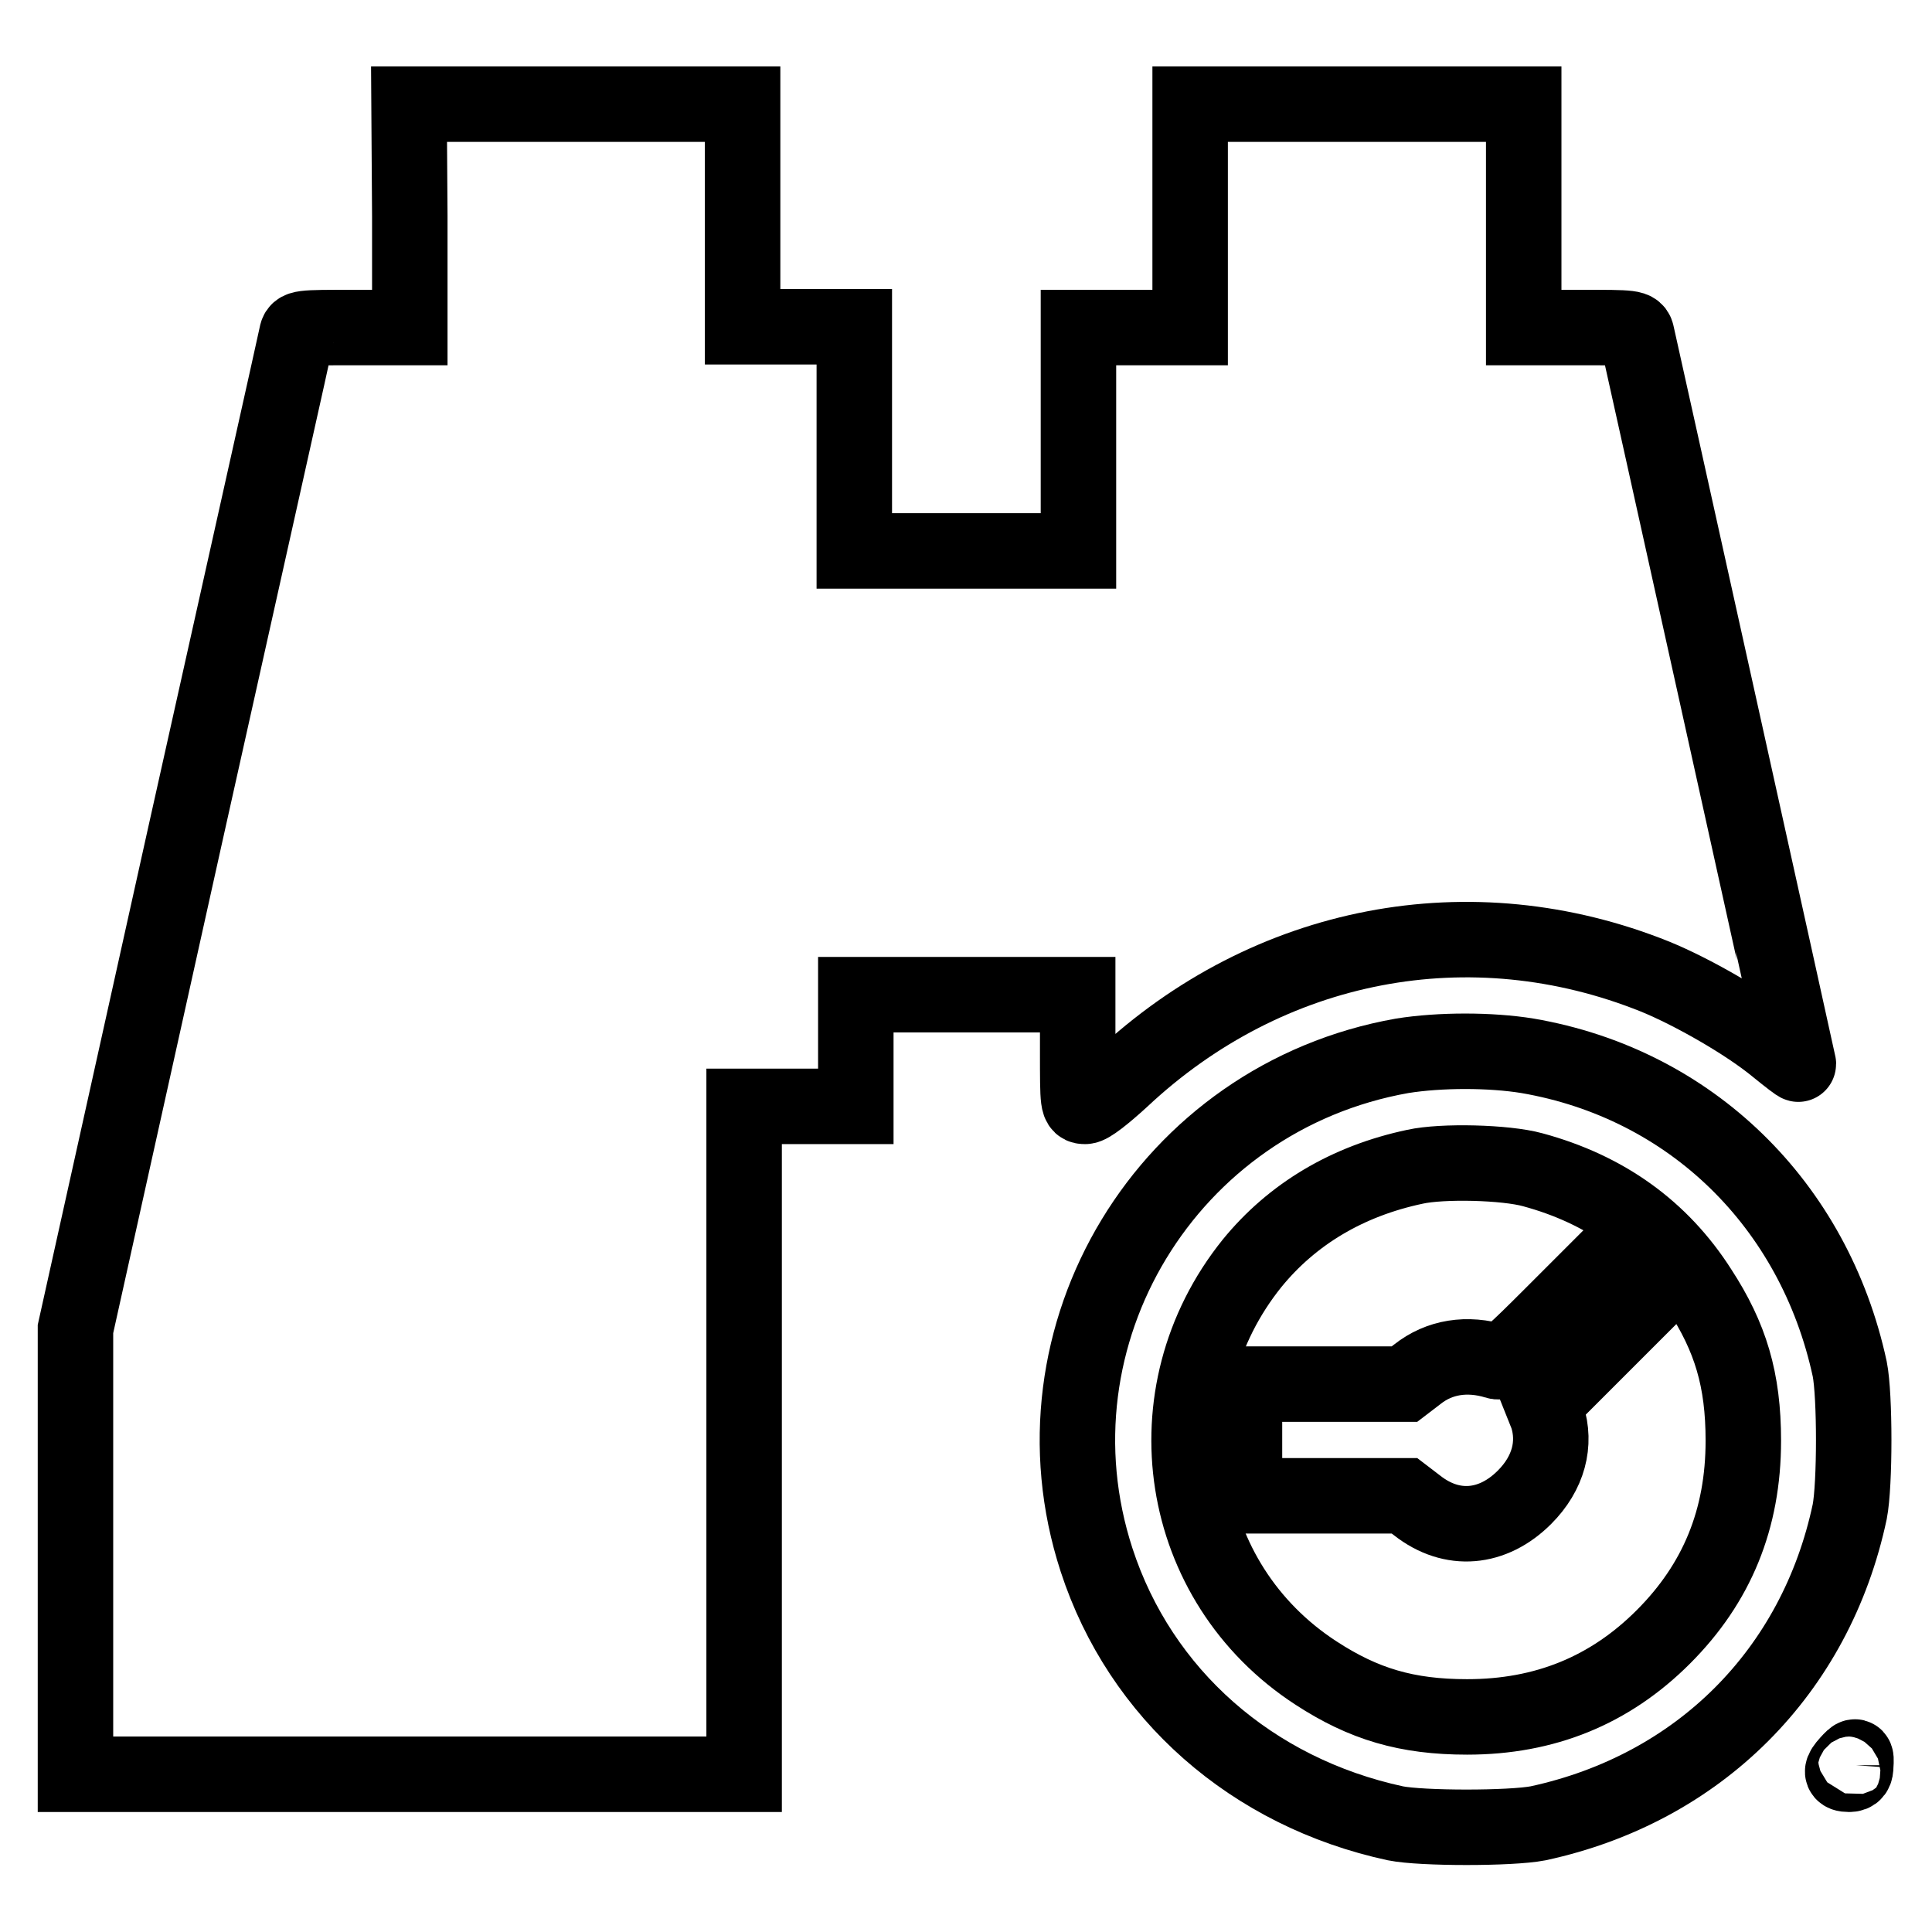 <?xml version="1.0" encoding="utf-8"?>
<!-- Svg Vector Icons : http://www.onlinewebfonts.com/icon -->
<!DOCTYPE svg PUBLIC "-//W3C//DTD SVG 1.1//EN" "http://www.w3.org/Graphics/SVG/1.1/DTD/svg11.dtd">
<svg version="1.1" xmlns="http://www.w3.org/2000/svg" xmlns:xlink="http://www.w3.org/1999/xlink" x="0px" y="0px" viewBox="0 0 256 256" enable-background="new 0 0 256 256" xml:space="preserve">
<g><g><g><path stroke-width="10" fill-opacity="0" stroke="#000000"  d="M54.3,28.6v14.8h-7.4c-7.2,0-7.4,0-7.6,1c-0.1,0.6-6.8,30.5-14.8,66.4L10,176.1v29.5v29.5h44.3h44.3v-44.3v-44.2h7.4h7.4v-7.4v-7.4H128h14.8v7.4c0,7.2,0,7.4,1,7.4c0.6,0,2.5-1.5,4.8-3.6c19.5-18.3,46.3-23.4,70.7-13.6c4.9,2,12.1,6.1,16.1,9.4c1.6,1.3,2.9,2.3,2.9,2.2c0-0.1-21-94.9-21.4-96.6c-0.2-1-0.4-1-7.6-1h-7.4V28.6V13.8h-22.1h-22.1v14.8v14.8h-7.4h-7.4v14.8v14.8H128h-14.8V58.1V43.3h-7.4h-7.4V28.6V13.8H76.4H54.2L54.3,28.6L54.3,28.6z"/><path stroke-width="10" fill-opacity="0" stroke="#000000"  d="M185.8,139.9c-31.1,5.5-50.2,37-40.5,66.8c5.8,17.8,20.6,30.8,39.6,34.9c3.5,0.7,15.3,0.7,18.9,0c21.3-4.6,36.8-20.1,41.3-41.3c0.7-3.6,0.7-15.4,0-18.9c-4.7-21.8-21.1-37.8-42.7-41.5C197.5,139.1,190.8,139.1,185.8,139.9z M203.1,155c9.6,2.6,17,7.9,22.1,15.9c4.1,6.3,5.8,11.9,5.8,20c0,10.4-3.5,18.9-10.6,26c-7.1,7.1-15.7,10.6-26,10.6c-8,0-13.7-1.7-20-5.8c-18.5-12-22.4-37-8.5-54.3c5.3-6.5,12.6-10.9,21.6-12.8C191.1,153.8,199.5,154,203.1,155z"/><path stroke-width="10" fill-opacity="0" stroke="#000000"  d="M205.7,174.2c-5.2,5.2-6.6,6.5-7.4,6.2c-3.9-1.2-7.6-0.6-10.5,1.7l-1.7,1.3h-10.6h-10.6v7.4v7.4h10.6h10.6l1.7,1.3c4.6,3.6,10,3.1,14.2-1.1c3.2-3.2,4.2-7.1,3-10.8l-0.6-1.5l6.5-6.5l6.5-6.5l-2.7-2.7l-2.6-2.6L205.7,174.2z"/><path stroke-width="10" fill-opacity="0" stroke="#000000"  d="M244.9,233.6c-1,1.1-1,1.5,0.1,1.5c0.7,0,0.9-0.3,0.9-1.2C246,232.5,245.9,232.5,244.9,233.6z"/></g></g></g>
</svg>
